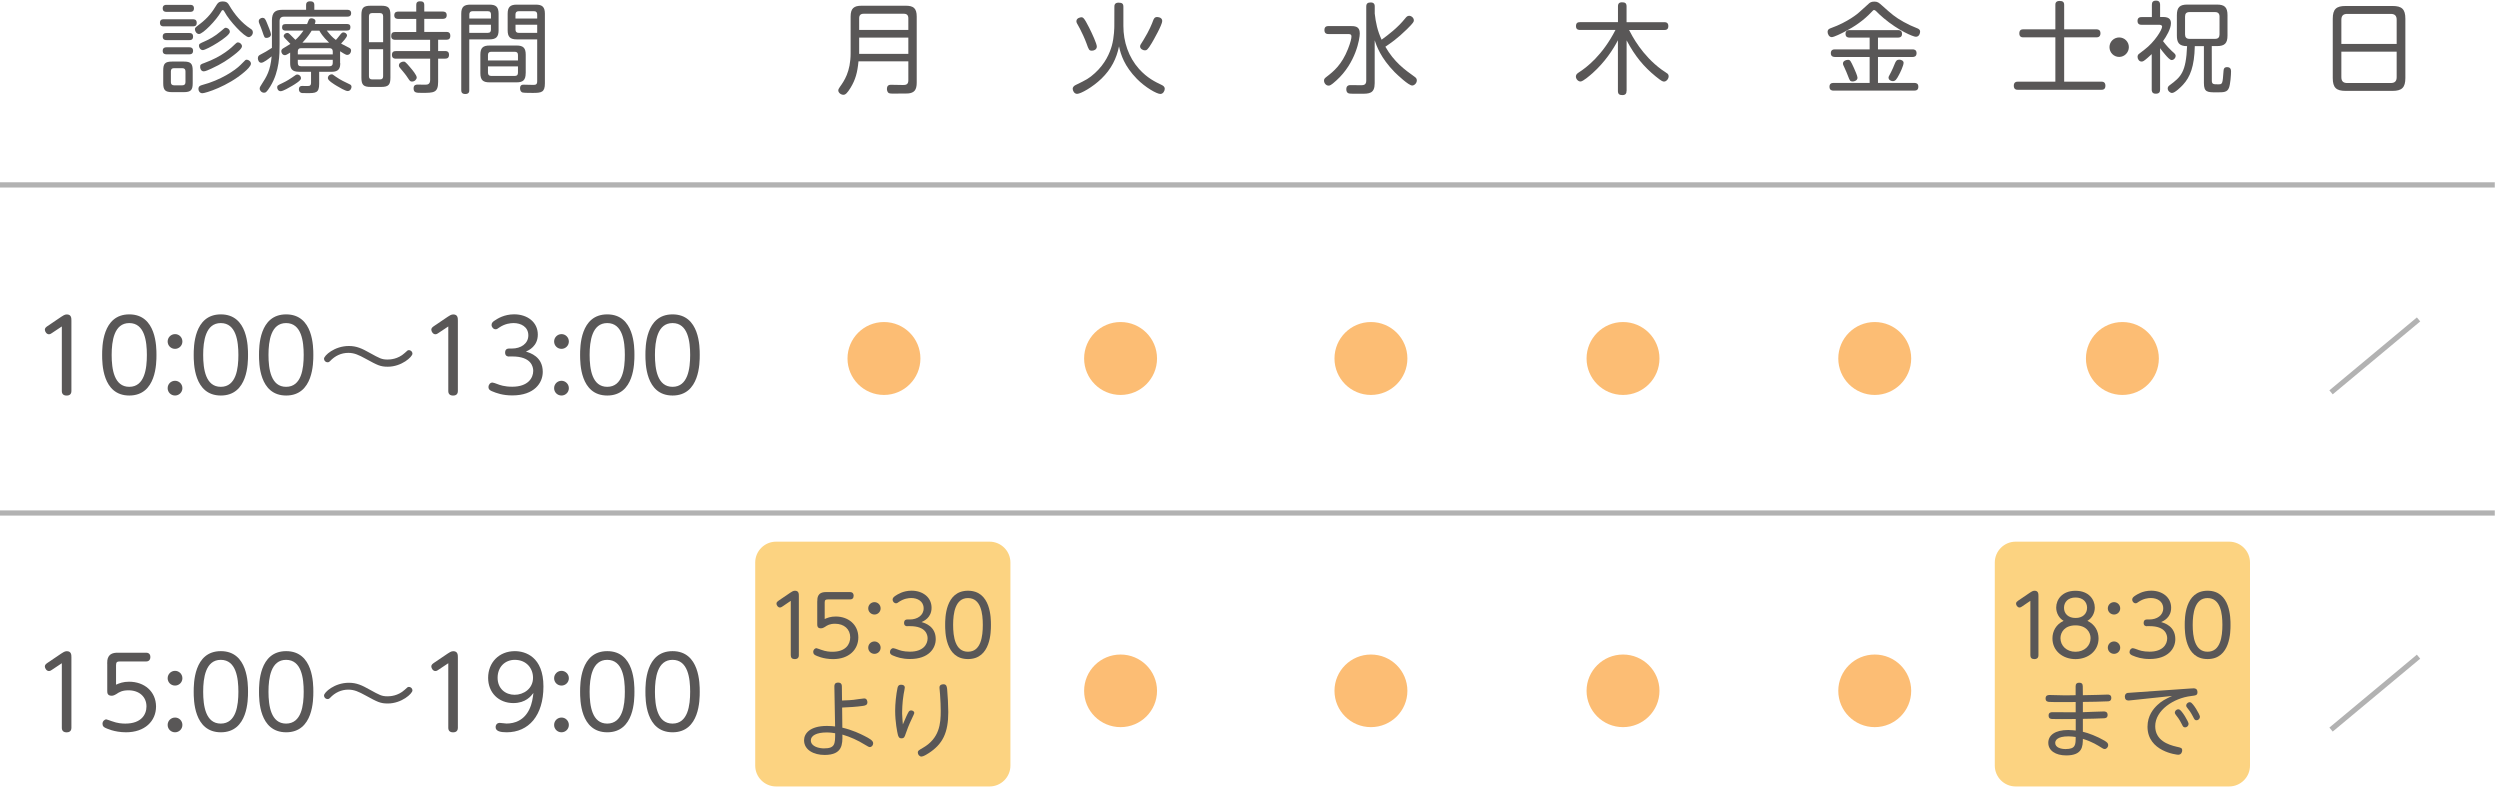 <?xml version="1.0" encoding="utf-8"?>
<!-- Generator: Adobe Illustrator 27.9.1, SVG Export Plug-In . SVG Version: 6.00 Build 0)  -->
<svg version="1.1" id="レイヤー_1" xmlns="http://www.w3.org/2000/svg" xmlns:xlink="http://www.w3.org/1999/xlink" x="0px"
	 y="0px" viewBox="0 0 480 152" style="enable-background:new 0 0 480 152;" xml:space="preserve">
<style type="text/css">
	.st0{fill:#FCD381;}
	.st1{fill:none;stroke:#B2B2B2;stroke-linejoin:round;stroke-miterlimit:10;}
	.st2{fill:#595757;}
	.st3{fill:#FCBD74;}
	.st4{fill:none;}
</style>
<g>
	<path class="st0" d="M432,147c0,2.2-1.8,4-4,4h-41c-2.2,0-4-1.8-4-4v-39c0-2.2,1.8-4,4-4h41c2.2,0,4,1.8,4,4V147z"/>
</g>
<line class="st1" x1="-1" y1="35.5" x2="479" y2="35.5"/>
<g>
	<path class="st2" d="M31.43,5.06c-0.21,0-0.72,0-0.72-0.68S31.2,3.7,31.43,3.7h5.6c0.23,0,0.74,0,0.74,0.68
		c0,0.63-0.4,0.68-0.74,0.68H31.43z M31.98,2.28c-0.19,0-0.74,0-0.74-0.67c0-0.68,0.53-0.68,0.74-0.68h4.54c0.19,0,0.72,0,0.72,0.67
		c0,0.66-0.49,0.68-0.72,0.68H31.98z M31.98,7.7c-0.21,0-0.74,0-0.74-0.68s0.53-0.68,0.74-0.68h4.37c0.21,0,0.72,0,0.72,0.68
		c0,0.67-0.47,0.68-0.72,0.68H31.98z M31.98,10.43c-0.19,0-0.74,0-0.74-0.67c0-0.68,0.55-0.68,0.74-0.68h4.37
		c0.17,0,0.72,0,0.72,0.67c0,0.68-0.53,0.68-0.74,0.68H31.98z M37,15.98c0,1.29-0.34,1.71-1.71,1.71h-2.24
		c-1.35,0-1.71-0.4-1.71-1.71v-2.43c0-1.31,0.32-1.73,1.71-1.73h2.24c1.33,0,1.71,0.38,1.71,1.73V15.98z M35.61,13.7
		c0-0.38-0.17-0.61-0.61-0.61h-1.58c-0.4,0-0.61,0.17-0.61,0.61v2.07c0,0.42,0.21,0.61,0.61,0.61H35c0.42,0,0.61-0.21,0.61-0.61
		V13.7z M42.43,2.28c-0.89,1.6-3.48,4.25-4.22,4.25c-0.44,0-0.78-0.49-0.78-0.89c0-0.3,0.02-0.32,0.82-0.93
		c1.86-1.41,2.58-2.56,3.27-3.67c0.25-0.42,0.48-0.76,1.24-0.76c0.82,0,1.03,0.36,1.23,0.7c1.04,1.79,2.39,3.4,4.12,4.54
		c0.21,0.13,0.44,0.29,0.44,0.7c0,0.49-0.44,0.91-0.8,0.91c-0.82,0-3.78-3.19-4.62-4.83c-0.13-0.23-0.2-0.36-0.36-0.36
		C42.6,1.94,42.51,2.13,42.43,2.28z M38.82,16.32c3.48-0.91,6.33-2.79,7.39-3.88c0.1-0.09,0.84-0.85,0.89-0.89
		c0.06-0.04,0.15-0.09,0.28-0.09c0.34,0,0.8,0.34,0.8,0.76c0,0.47-0.78,1.2-1.27,1.61c-3.19,2.75-7.47,4.07-8.05,4.07
		c-0.55,0-0.76-0.49-0.76-0.8C38.1,16.57,38.4,16.44,38.82,16.32z M38.94,9.62c-0.48,0-0.74-0.53-0.74-0.82
		c0-0.38,0.15-0.44,1.08-0.85c0.84-0.36,2.01-0.99,3.08-1.92c0.78-0.68,0.8-0.7,1.01-0.7c0.27,0,0.76,0.27,0.76,0.8
		C44.12,6.99,39.64,9.62,38.94,9.62z M39.24,12.09c3.46-1.25,5.26-2.98,5.93-3.65c0.21-0.21,0.34-0.3,0.53-0.3
		c0.34,0,0.76,0.34,0.76,0.74c0,0.46-0.97,1.24-1.48,1.63c-1.12,0.89-2.47,1.79-4.39,2.66c-0.42,0.19-1.14,0.53-1.46,0.53
		c-0.59,0-0.7-0.65-0.7-0.8C38.42,12.39,38.52,12.35,39.24,12.09z"/>
	<path class="st2" d="M54.25,1.88h4.52V0.95c0-0.3,0.11-0.7,0.76-0.7c0.46,0,0.82,0.13,0.82,0.7v0.93h6.31
		c0.21,0,0.76,0.02,0.76,0.65S66.94,3.2,66.66,3.2H54.54c-0.59,0-0.86,0.3-0.86,0.85v4.46c0,1.88,0,5.17-1.77,8.06
		c-0.72,1.18-0.93,1.23-1.23,1.23c-0.44,0-0.82-0.4-0.82-0.78c0-0.23,0.11-0.44,0.25-0.63c1.14-1.77,1.77-2.77,2.05-5.57
		c-0.59,0.47-1.54,1.23-2,1.23c-0.49,0-0.65-0.57-0.65-0.87c0-0.44,0.29-0.59,0.46-0.68c1.04-0.55,1.16-0.61,2.24-1.31V3.92
		C52.22,2.38,52.83,1.88,54.25,1.88z M51.21,4.3c0.19,0.46,0.82,1.96,0.82,2.28c0,0.55-0.59,0.7-0.86,0.7c-0.4,0-0.4-0.06-0.85-1.39
		c-0.13-0.42-0.23-0.59-0.51-1.31c-0.08-0.19-0.13-0.34-0.13-0.51c0-0.42,0.44-0.65,0.72-0.65C50.79,3.42,50.95,3.65,51.21,4.3z
		 M56.11,16.47c-0.55,0.32-1.75,1.04-2.22,1.04s-0.67-0.44-0.67-0.72c0-0.36,0.08-0.4,1.03-0.85c0.85-0.4,1.44-0.8,1.8-1.04
		c0.82-0.59,0.84-0.59,1.06-0.59c0.3,0,0.68,0.27,0.68,0.74C57.8,15.45,56.65,16.15,56.11,16.47z M65.33,12.12
		c0,0.95-0.25,1.67-1.67,1.67h-2.38v2.3c0,1.79-0.68,1.79-2.37,1.79c-0.97,0-0.99-0.02-1.14-0.08c-0.32-0.13-0.38-0.47-0.38-0.67
		c0-0.63,0.47-0.63,0.68-0.63s1.06,0.04,1.25,0c0.29-0.06,0.4-0.23,0.4-0.63v-2.09h-2.34c-1.35,0-1.67-0.63-1.67-1.67V10.1
		c-0.76,0.49-0.89,0.49-1.03,0.49c-0.42,0-0.67-0.42-0.67-0.76c0-0.3,0.19-0.44,0.36-0.55c0.23-0.13,1.2-0.74,1.39-0.85
		c-1.16-1.18-1.29-1.29-1.29-1.5c0-0.34,0.38-0.61,0.68-0.61c0.21,0,0.34,0.11,0.49,0.25c0.08,0.08,0.63,0.61,1.08,1.08
		c0.47-0.4,1.04-1.04,1.54-1.77h-3.42c-0.25,0-0.68-0.06-0.68-0.61c0-0.44,0.19-0.65,0.68-0.65h4.12c0.06-0.13,0.28-0.72,0.34-0.84
		c0.11-0.19,0.3-0.27,0.49-0.27c0.27,0,0.78,0.15,0.78,0.57c0,0.17-0.08,0.36-0.13,0.53h6.16c0.23,0,0.68,0,0.68,0.61
		c0,0.47-0.23,0.65-0.68,0.65h-3.86c0.65,0.8,0.99,1.23,1.75,1.8c0.23-0.25,0.27-0.29,0.97-1.18c0.13-0.15,0.27-0.27,0.49-0.27
		c0.34,0,0.68,0.28,0.68,0.59c0,0.34-0.8,1.2-1.14,1.56c0.25,0.13,1.31,0.68,1.54,0.8c0.25,0.13,0.38,0.27,0.38,0.55
		c0,0.36-0.27,0.82-0.74,0.82c-0.15,0-0.29,0-1.37-0.7v2.28H65.33z M57.18,10.45h6.71V9.88c0-0.4-0.19-0.63-0.63-0.63h-5.47
		c-0.44,0-0.61,0.23-0.61,0.63C57.18,9.88,57.18,10.45,57.18,10.45z M57.18,11.48v0.61c0,0.4,0.17,0.63,0.61,0.63h5.47
		c0.44,0,0.63-0.21,0.63-0.63v-0.61H57.18z M63.18,8.19c-1.25-1.2-1.65-1.92-1.86-2.3h-1.48c-0.23,0.38-0.74,1.2-1.77,2.3H63.18z
		 M63.67,14.27c0.19,0,0.19,0,0.78,0.44c0.97,0.68,1.79,1.04,2.66,1.46c0.21,0.09,0.38,0.21,0.38,0.51c0,0.27-0.21,0.8-0.74,0.8
		c-0.42,0-1.65-0.72-2.09-0.99c-0.57-0.34-1.71-1.04-1.71-1.48C62.95,14.5,63.39,14.27,63.67,14.27z"/>
	<path class="st2" d="M74.96,14.9c0,1.37-0.36,1.79-1.77,1.79h-2.01c-1.39,0-1.79-0.38-1.79-1.79V2.89c0-1.39,0.38-1.79,1.79-1.79
		h2.01c1.37,0,1.77,0.38,1.77,1.79V14.9z M73.56,8.1V3.14c0-0.42-0.19-0.63-0.61-0.63h-1.5c-0.4,0-0.61,0.19-0.61,0.63V8.1H73.56z
		 M73.56,9.45h-2.72v5.19c0,0.38,0.17,0.61,0.61,0.61h1.5c0.44,0,0.61-0.21,0.61-0.61V9.45z M76.01,11.27
		c-0.23,0-0.76-0.02-0.76-0.72c0-0.65,0.4-0.74,0.76-0.74h6.57V7.64h-6.71c-0.21,0-0.76,0-0.76-0.72c0-0.57,0.25-0.78,0.76-0.78
		h4.05V3.63h-3.46c-0.19,0-0.76,0-0.76-0.68c0-0.7,0.53-0.72,0.76-0.72h3.46V0.97c0-0.38,0.11-0.72,0.72-0.72
		c0.51,0,0.82,0.13,0.82,0.72v1.25h3.55c0.19,0,0.76,0,0.76,0.7s-0.57,0.7-0.76,0.7h-3.55v2.51h4.22c0.29,0,0.78,0.02,0.78,0.74
		c0,0.57-0.29,0.76-0.74,0.76h-1.6V9.8h1.37c0.25,0,0.72,0.04,0.72,0.72c0,0.55-0.29,0.74-0.72,0.74h-1.37v4.46
		c0,2.11-0.84,2.11-3.1,2.11c-1.08,0-1.61,0-1.61-0.87c0-0.72,0.53-0.72,0.8-0.72c0.17,0,1.37,0.02,1.39,0.02
		c0.49,0,0.99-0.06,0.99-0.93v-4.07h-6.58V11.27z M78.74,12.92c0.42,0.49,1.27,1.5,1.27,1.96c0,0.34-0.38,0.78-0.89,0.78
		c-0.34,0-0.42-0.09-0.82-0.7c-0.42-0.65-0.78-1.06-1.39-1.79c-0.19-0.23-0.32-0.36-0.32-0.61c0-0.49,0.51-0.68,0.76-0.72
		C77.72,11.78,77.83,11.84,78.74,12.92z"/>
	<path class="st2" d="M90.1,17.31c0,0.23,0,0.74-0.76,0.74c-0.68,0-0.78-0.4-0.78-0.74V2.64c0-1.33,0.53-1.75,1.77-1.75h3.65
		c1.22,0,1.75,0.42,1.75,1.75v3.17c0,1.27-0.48,1.75-1.75,1.75H90.1V17.31z M94.27,3.56V2.78c0-0.38-0.15-0.63-0.61-0.63h-2.92
		c-0.44,0-0.63,0.23-0.63,0.63v0.78C90.11,3.56,94.27,3.56,94.27,3.56z M90.1,4.75v1.56h3.55c0.48,0,0.61-0.27,0.61-0.61V4.75H90.1z
		 M100.93,14.06c0,1.37-0.57,1.75-1.75,1.75H94c-1.18,0-1.77-0.36-1.77-1.75v-3.57c0-1.31,0.51-1.75,1.77-1.75h5.19
		c1.22,0,1.75,0.42,1.75,1.75v3.57H100.93z M93.69,11.61h5.76v-1.06c0-0.4-0.19-0.61-0.61-0.61h-4.52c-0.4,0-0.63,0.19-0.63,0.61
		C93.69,10.55,93.69,11.61,93.69,11.61z M93.69,12.75v1.2c0,0.4,0.19,0.63,0.63,0.63h4.52c0.42,0,0.61-0.19,0.61-0.63v-1.2H93.69z
		 M99.22,7.56c-1.29,0-1.75-0.49-1.75-1.75V2.64c0-1.29,0.49-1.75,1.75-1.75h3.65c1.22,0,1.75,0.42,1.75,1.75V16
		c0,1.73-0.67,1.84-2.3,1.84c-0.36,0-1.79,0-2-0.08c-0.21-0.06-0.47-0.3-0.47-0.78c0-0.72,0.44-0.72,0.74-0.72
		c0.29,0,1.52,0.04,1.79,0.04c0.46,0,0.76-0.06,0.76-0.68V7.56H99.22z M98.98,3.56h4.16V2.78c0-0.4-0.17-0.63-0.61-0.63H99.6
		c-0.42,0-0.63,0.21-0.63,0.63v0.78H98.98z M103.14,4.75h-4.16V5.7c0,0.38,0.17,0.61,0.63,0.61h3.53
		C103.14,6.31,103.14,4.75,103.14,4.75z"/>
</g>
<g>
	<path class="st2" d="M9.96,63.95c-0.13,0.1-0.34,0.23-0.57,0.23c-0.44,0-0.78-0.51-0.78-0.89c0-0.32,0.27-0.51,0.51-0.68l2.66-1.8
		c0.29-0.19,0.65-0.44,1.04-0.44c0.89,0,0.89,0.72,0.89,1.2v13.51c0,0.76-0.57,0.87-0.91,0.87c-0.63,0-0.93-0.32-0.93-0.87v-12.4
		L9.96,63.95z"/>
	<path class="st2" d="M19.61,68.15c0-1.5,0-7.79,5.21-7.79c5.22,0,5.22,6.29,5.22,7.79s0,7.79-5.22,7.79
		C19.61,75.94,19.61,69.65,19.61,68.15z M28.2,68.15c0-2.6-0.42-6.12-3.38-6.12c-2.91,0-3.38,3.44-3.38,6.12
		c0,2.72,0.47,6.12,3.38,6.12C27.78,74.27,28.2,70.75,28.2,68.15z"/>
	<path class="st2" d="M35.02,65.57c0,0.8-0.65,1.41-1.41,1.41c-0.8,0-1.42-0.63-1.42-1.41c0-0.8,0.65-1.42,1.42-1.42
		C34.36,64.14,35.02,64.75,35.02,65.57z M35.02,74.53c0,0.8-0.65,1.41-1.41,1.41c-0.8,0-1.42-0.63-1.42-1.41
		c0-0.82,0.65-1.42,1.42-1.42C34.36,73.11,35.02,73.72,35.02,74.53z"/>
	<path class="st2" d="M37.19,68.15c0-1.5,0-7.79,5.21-7.79c5.22,0,5.22,6.29,5.22,7.79s0,7.79-5.22,7.79
		C37.19,75.94,37.19,69.65,37.19,68.15z M45.77,68.15c0-2.6-0.42-6.12-3.38-6.12c-2.91,0-3.38,3.44-3.38,6.12
		c0,2.72,0.47,6.12,3.38,6.12C45.36,74.27,45.77,70.75,45.77,68.15z"/>
	<path class="st2" d="M49.73,68.15c0-1.5,0-7.79,5.21-7.79c5.22,0,5.22,6.29,5.22,7.79s0,7.79-5.22,7.79
		C49.73,75.94,49.73,69.65,49.73,68.15z M58.31,68.15c0-2.6-0.42-6.12-3.38-6.12c-2.91,0-3.38,3.44-3.38,6.12
		c0,2.72,0.47,6.12,3.38,6.12C57.9,74.27,58.31,70.75,58.31,68.15z"/>
	<path class="st2" d="M79.19,67.9c0,0.61-2.09,2.51-4.73,2.51c-1.44,0-1.96-0.28-4.27-1.54c-1.31-0.72-2.17-1.12-3.31-1.12
		c-1.37,0-2.56,0.57-3.51,1.58c-0.11,0.13-0.25,0.23-0.48,0.23c-0.36,0-0.68-0.3-0.68-0.68c0-0.61,2.01-2.45,4.77-2.45
		c1.5,0,2.53,0.49,3.99,1.31c1.92,1.06,2.32,1.29,3.44,1.29c0.44,0,1.98-0.04,3.29-1.25c0.59-0.55,0.59-0.55,0.8-0.55
		C78.89,67.22,79.19,67.54,79.19,67.9z"/>
	<path class="st2" d="M84.16,63.95c-0.13,0.1-0.34,0.23-0.57,0.23c-0.44,0-0.78-0.51-0.78-0.89c0-0.32,0.27-0.51,0.51-0.68l2.66-1.8
		c0.29-0.19,0.65-0.44,1.04-0.44c0.89,0,0.89,0.72,0.89,1.2v13.51c0,0.76-0.57,0.87-0.91,0.87c-0.63,0-0.93-0.32-0.93-0.87v-12.4
		L84.16,63.95z"/>
	<path class="st2" d="M97.74,68.46c-0.29,0-0.76-0.1-0.76-0.76c0-0.3,0.09-0.78,0.76-0.78h0.55c1.71,0,3.15-0.93,3.15-2.53
		c0-1.67-1.46-2.36-2.81-2.36c-0.63,0-1.67,0.11-2.77,0.85c-0.34,0.25-0.47,0.34-0.7,0.34c-0.44,0-0.78-0.42-0.78-0.84
		s0.3-0.65,0.65-0.87c0.49-0.32,1.75-1.16,3.69-1.16c2.51,0,4.54,1.48,4.54,3.89c0,2.24-1.75,3.02-2.28,3.27
		c0.78,0.23,3.23,0.95,3.23,3.89c0,2.13-1.63,4.52-5.85,4.52c-1.8,0-3-0.42-3.89-0.8c-0.3-0.13-0.68-0.3-0.68-0.8
		c0-0.46,0.32-0.87,0.76-0.87c0.15,0,0.63,0.17,0.89,0.27c0.53,0.21,1.41,0.53,2.91,0.53c3.06,0,4.03-1.71,4.03-3.04
		c0-0.8-0.38-2.77-4.01-2.77h-0.63V68.46z"/>
	<path class="st2" d="M109.22,65.57c0,0.8-0.65,1.41-1.41,1.41c-0.8,0-1.42-0.63-1.42-1.41c0-0.8,0.65-1.42,1.42-1.42
		C108.55,64.14,109.22,64.75,109.22,65.57z M109.22,74.53c0,0.8-0.65,1.41-1.41,1.41c-0.8,0-1.42-0.63-1.42-1.41
		c0-0.82,0.65-1.42,1.42-1.42C108.55,73.11,109.22,73.72,109.22,74.53z"/>
	<path class="st2" d="M111.38,68.15c0-1.5,0-7.79,5.21-7.79c5.22,0,5.22,6.29,5.22,7.79s0,7.79-5.22,7.79
		C111.38,75.94,111.38,69.65,111.38,68.15z M119.97,68.15c0-2.6-0.42-6.12-3.38-6.12c-2.91,0-3.38,3.44-3.38,6.12
		c0,2.72,0.47,6.12,3.38,6.12C119.55,74.27,119.97,70.75,119.97,68.15z"/>
	<path class="st2" d="M123.92,68.15c0-1.5,0-7.79,5.21-7.79c5.22,0,5.22,6.29,5.22,7.79s0,7.79-5.22,7.79
		C123.92,75.94,123.92,69.65,123.92,68.15z M132.51,68.15c0-2.6-0.42-6.12-3.38-6.12c-2.91,0-3.38,3.44-3.38,6.12
		c0,2.72,0.47,6.12,3.38,6.12C132.09,74.27,132.51,70.75,132.51,68.15z"/>
</g>
<g>
	<path class="st2" d="M9.96,128.61c-0.13,0.1-0.34,0.23-0.57,0.23c-0.44,0-0.78-0.51-0.78-0.89c0-0.32,0.27-0.51,0.51-0.68l2.66-1.8
		c0.29-0.19,0.65-0.44,1.04-0.44c0.89,0,0.89,0.72,0.89,1.2v13.51c0,0.76-0.57,0.87-0.91,0.87c-0.63,0-0.93-0.32-0.93-0.87v-12.4
		L9.96,128.61z"/>
	<path class="st2" d="M20.58,127.41c0-0.7,0-2.09,1.96-2.09h5.51c0.74,0,0.82,0.57,0.82,0.82c0,0.55-0.29,0.86-0.82,0.86H23
		c-0.49,0-0.72,0.11-0.72,0.7v3.76c0.65-0.29,1.37-0.57,2.51-0.57c2.91,0,5.15,1.86,5.17,4.75c0,2.83-2.17,4.96-5.76,4.96
		c-2.28,0-3.82-0.78-3.97-0.85c-0.27-0.13-0.55-0.3-0.55-0.78c0-0.49,0.38-0.85,0.74-0.85c0.08,0,0.95,0.32,1.01,0.34
		c1.18,0.44,2.09,0.47,2.64,0.47c3.06,0,4.05-1.75,4.05-3.29c0-1.86-1.39-3.1-3.46-3.1c-1.22,0-1.79,0.36-2.32,0.72
		c-0.51,0.32-0.8,0.32-0.91,0.32c-0.84,0-0.84-0.59-0.84-0.95v-5.22H20.58z"/>
	<path class="st2" d="M35.02,130.22c0,0.8-0.65,1.41-1.41,1.41c-0.8,0-1.42-0.63-1.42-1.41c0-0.8,0.65-1.42,1.42-1.42
		C34.36,128.8,35.02,129.41,35.02,130.22z M35.02,139.19c0,0.8-0.65,1.41-1.41,1.41c-0.8,0-1.42-0.63-1.42-1.41
		c0-0.82,0.65-1.42,1.42-1.42C34.36,137.76,35.02,138.37,35.02,139.19z"/>
	<path class="st2" d="M37.19,132.81c0-1.5,0-7.79,5.21-7.79c5.22,0,5.22,6.29,5.22,7.79s0,7.79-5.22,7.79
		C37.19,140.59,37.19,134.31,37.19,132.81z M45.77,132.81c0-2.6-0.42-6.12-3.38-6.12c-2.91,0-3.38,3.44-3.38,6.12
		c0,2.72,0.47,6.12,3.38,6.12C45.36,138.92,45.77,135.41,45.77,132.81z"/>
	<path class="st2" d="M49.73,132.81c0-1.5,0-7.79,5.21-7.79c5.22,0,5.22,6.29,5.22,7.79s0,7.79-5.22,7.79
		C49.73,140.59,49.73,134.31,49.73,132.81z M58.31,132.81c0-2.6-0.42-6.12-3.38-6.12c-2.91,0-3.38,3.44-3.38,6.12
		c0,2.72,0.47,6.12,3.38,6.12C57.9,138.92,58.31,135.41,58.31,132.81z"/>
	<path class="st2" d="M79.19,132.56c0,0.61-2.09,2.51-4.73,2.51c-1.44,0-1.96-0.28-4.27-1.54c-1.31-0.72-2.17-1.12-3.31-1.12
		c-1.37,0-2.56,0.57-3.51,1.58c-0.11,0.13-0.25,0.23-0.48,0.23c-0.36,0-0.68-0.3-0.68-0.68c0-0.61,2.01-2.45,4.77-2.45
		c1.5,0,2.53,0.49,3.99,1.31c1.92,1.06,2.32,1.29,3.44,1.29c0.44,0,1.98-0.04,3.29-1.25c0.59-0.55,0.59-0.55,0.8-0.55
		C78.89,131.88,79.19,132.2,79.19,132.56z"/>
	<path class="st2" d="M84.16,128.61c-0.13,0.1-0.34,0.23-0.57,0.23c-0.44,0-0.78-0.51-0.78-0.89c0-0.32,0.27-0.51,0.51-0.68
		l2.66-1.8c0.29-0.19,0.65-0.44,1.04-0.44c0.89,0,0.89,0.72,0.89,1.2v13.51c0,0.76-0.57,0.87-0.91,0.87c-0.63,0-0.93-0.32-0.93-0.87
		v-12.4L84.16,128.61z"/>
	<path class="st2" d="M98.56,134.99c-2.85,0-4.84-2.03-4.84-4.84c0-2.94,2.09-5.13,5.13-5.13c2,0,5.49,1.06,5.49,6.78
		c0,5.59-2.83,8.8-7.07,8.8c-1.25,0-2.11-0.23-2.11-0.99c0-0.51,0.36-0.82,0.76-0.82c0.21,0,1.14,0.13,1.33,0.13
		c1.56,0,3.36-0.59,4.39-2.74c0.53-1.12,0.65-2.15,0.78-3.13C101.96,133.64,100.95,134.99,98.56,134.99z M95.54,130.13
		c0,2.09,1.5,3.27,3.27,3.27c1.71,0,3.53-1.16,3.53-3.27c0-1.79-1.25-3.44-3.5-3.44C96.96,126.69,95.54,128.06,95.54,130.13z"/>
	<path class="st2" d="M109.22,130.22c0,0.8-0.65,1.41-1.41,1.41c-0.8,0-1.42-0.63-1.42-1.41c0-0.8,0.65-1.42,1.42-1.42
		C108.55,128.8,109.22,129.41,109.22,130.22z M109.22,139.19c0,0.8-0.65,1.41-1.41,1.41c-0.8,0-1.42-0.63-1.42-1.41
		c0-0.82,0.65-1.42,1.42-1.42C108.55,137.76,109.22,138.37,109.22,139.19z"/>
	<path class="st2" d="M111.38,132.81c0-1.5,0-7.79,5.21-7.79c5.22,0,5.22,6.29,5.22,7.79s0,7.79-5.22,7.79
		C111.38,140.59,111.38,134.31,111.38,132.81z M119.97,132.81c0-2.6-0.42-6.12-3.38-6.12c-2.91,0-3.38,3.44-3.38,6.12
		c0,2.72,0.47,6.12,3.38,6.12C119.55,138.92,119.97,135.41,119.97,132.81z"/>
	<path class="st2" d="M123.92,132.81c0-1.5,0-7.79,5.21-7.79c5.22,0,5.22,6.29,5.22,7.79s0,7.79-5.22,7.79
		C123.92,140.59,123.92,134.31,123.92,132.81z M132.51,132.81c0-2.6-0.42-6.12-3.38-6.12c-2.91,0-3.38,3.44-3.38,6.12
		c0,2.72,0.47,6.12,3.38,6.12C132.09,138.92,132.51,135.41,132.51,132.81z"/>
</g>
<g>
	<g>
		<path class="st2" d="M388.22,116.45c-0.11,0.08-0.29,0.19-0.48,0.19c-0.37,0-0.66-0.43-0.66-0.75c0-0.27,0.22-0.43,0.43-0.58
			l2.24-1.52c0.24-0.16,0.54-0.37,0.88-0.37c0.75,0,0.75,0.61,0.75,1.01v11.38c0,0.64-0.48,0.74-0.77,0.74
			c-0.53,0-0.78-0.27-0.78-0.74v-10.45L388.22,116.45z"/>
		<path class="st2" d="M394.79,116.66c0-1.54,1.14-3.23,3.7-3.23c2.58,0,3.71,1.7,3.71,3.23c0,1.04-0.54,2.05-1.42,2.54
			c1.46,0.7,2.14,1.98,2.14,3.38c0,2.43-2.03,3.97-4.43,3.97c-2.38,0-4.42-1.54-4.42-3.97c0-1.39,0.67-2.67,2.14-3.38
			C395.34,118.7,394.79,117.7,394.79,116.66z M401.39,122.53c0-1.14-0.82-2.46-2.9-2.46c-2.05,0-2.88,1.3-2.88,2.46
			c0,1.46,1.18,2.61,2.88,2.61C400.2,125.14,401.39,123.99,401.39,122.53z M400.72,116.7c0-1.15-0.83-1.98-2.22-1.98
			c-1.41,0-2.21,0.86-2.21,1.98c0,1.14,0.83,1.95,2.21,1.95C399.9,118.66,400.72,117.82,400.72,116.7z"/>
		<path class="st2" d="M407.08,116.81c0,0.67-0.54,1.18-1.18,1.18c-0.67,0-1.2-0.53-1.2-1.18c0-0.67,0.54-1.2,1.2-1.2
			C406.52,115.61,407.08,116.12,407.08,116.81z M407.08,124.36c0,0.67-0.54,1.18-1.18,1.18c-0.67,0-1.2-0.53-1.2-1.18
			c0-0.69,0.54-1.2,1.2-1.2C406.52,123.16,407.08,123.67,407.08,124.36z"/>
		<path class="st2" d="M412.22,120.24c-0.24,0-0.64-0.08-0.64-0.64c0-0.26,0.08-0.66,0.64-0.66h0.46c1.44,0,2.66-0.78,2.66-2.13
			c0-1.41-1.23-1.99-2.37-1.99c-0.53,0-1.41,0.1-2.34,0.72c-0.29,0.21-0.4,0.29-0.59,0.29c-0.37,0-0.66-0.35-0.66-0.7
			s0.26-0.54,0.54-0.74c0.42-0.27,1.47-0.98,3.11-0.98c2.11,0,3.83,1.25,3.83,3.28c0,1.89-1.47,2.54-1.92,2.75
			c0.66,0.19,2.72,0.8,2.72,3.28c0,1.79-1.38,3.81-4.93,3.81c-1.52,0-2.53-0.35-3.28-0.67c-0.26-0.11-0.58-0.26-0.58-0.67
			c0-0.38,0.27-0.74,0.64-0.74c0.13,0,0.53,0.14,0.75,0.22c0.45,0.18,1.18,0.45,2.45,0.45c2.58,0,3.39-1.44,3.39-2.56
			c0-0.67-0.32-2.34-3.38-2.34h-0.5V120.24z"/>
		<path class="st2" d="M419.47,119.98c0-1.26,0-6.56,4.39-6.56c4.4,0,4.4,5.3,4.4,6.56s0,6.56-4.4,6.56
			C419.47,126.55,419.47,121.25,419.47,119.98z M426.7,119.98c0-2.19-0.35-5.15-2.85-5.15c-2.45,0-2.85,2.9-2.85,5.15
			c0,2.29,0.4,5.15,2.85,5.15C426.35,125.14,426.7,122.18,426.7,119.98z"/>
		<path class="st2" d="M399.89,136.74c0.62-0.02,3.41-0.14,4.03-0.14c0.18,0,0.74,0,0.74,0.67c0,0.61-0.5,0.62-0.67,0.64
			c-1.26,0.06-2.9,0.1-4.08,0.11v2.48c0.99,0.21,2.79,0.9,4.16,1.71c0.53,0.32,0.7,0.54,0.7,0.83c0,0.42-0.32,0.77-0.67,0.77
			c-0.21,0-0.37-0.1-0.67-0.29c-0.61-0.38-1.74-1.12-3.52-1.66c-0.02,1.39-0.03,3.18-3.2,3.18c-2.05,0-3.44-0.93-3.44-2.42
			c0-1.46,1.3-2.46,3.83-2.46c0.48,0,1.25,0.08,1.44,0.1v-2.21c-1.78,0.02-3.76,0.03-4.51,0c-0.29-0.02-0.7-0.05-0.7-0.69
			c0-0.62,0.54-0.62,0.77-0.62c0.7,0,3.81,0.03,4.43,0.02v-1.97c-3.94,0.03-4.98,0-5.06-0.02c-0.26-0.02-0.72-0.05-0.72-0.66
			c0-0.67,0.54-0.67,0.82-0.67c0.4,0,2.16,0.06,2.53,0.06c0.53,0.02,1.14,0,2.42-0.02v-1.74c0-0.46,0.26-0.66,0.67-0.66
			c0.45,0,0.7,0.19,0.7,0.67l0.02,1.73c1.36-0.03,2.22-0.05,2.79-0.06c0.3-0.02,1.82-0.06,1.97-0.06c0.16,0,0.7,0,0.7,0.64
			s-0.5,0.66-0.69,0.66c-1.41,0.06-3.19,0.1-4.77,0.11v1.97H399.89z M397.14,141.38c-2.19,0-2.54,0.8-2.54,1.26
			c0,0.91,1.15,1.18,1.98,1.18c1.95,0,1.95-0.83,1.95-2.32C398.04,141.44,397.7,141.38,397.14,141.38z"/>
		<path class="st2" d="M409.19,134.45c-0.08,0.02-0.42,0.05-0.5,0.05c-0.48,0-0.72-0.26-0.72-0.77c0-0.11,0.03-0.58,0.53-0.69
			c0.06-0.02,1.73-0.13,1.79-0.13l10.29-0.72c0.32-0.02,0.5-0.03,0.59-0.03c0.18,0,0.74,0,0.74,0.74c0,0.59-0.29,0.62-1.23,0.74
			c-3.31,0.38-6.88,2.72-6.88,5.79c0,2.71,2.48,3.57,4.11,3.94c0.82,0.18,1.07,0.22,1.07,0.72c0,0.19-0.11,0.82-0.77,0.82
			c-0.3,0-5.89-0.64-5.89-5.38c0-2.16,1.17-3.47,1.89-4.16c0.88-0.82,1.47-1.1,2.83-1.75L409.19,134.45z M420.21,138.98
			c0,0.35-0.3,0.67-0.66,0.67c-0.34,0-0.4-0.11-0.69-0.69c-0.43-0.88-0.82-1.34-1.1-1.71c-0.16-0.19-0.19-0.32-0.19-0.42
			c0-0.4,0.45-0.74,0.83-0.62C418.9,136.35,420.21,138.58,420.21,138.98z M422.39,137.62c0,0.35-0.3,0.67-0.66,0.67
			c-0.32,0-0.4-0.14-0.67-0.69c-0.45-0.86-0.78-1.3-1.12-1.71c-0.19-0.24-0.19-0.35-0.19-0.42c0-0.4,0.46-0.74,0.83-0.62
			C421.08,134.99,422.39,137.22,422.39,137.62z"/>
	</g>
</g>
<g>
	<path class="st0" d="M194,147c0,2.2-1.8,4-4,4h-41c-2.2,0-4-1.8-4-4v-39c0-2.2,1.8-4,4-4h41c2.2,0,4,1.8,4,4V147z"/>
</g>
<g>
	<g>
		<path class="st2" d="M150.22,116.45c-0.11,0.08-0.29,0.19-0.48,0.19c-0.37,0-0.66-0.43-0.66-0.75c0-0.27,0.22-0.43,0.43-0.58
			l2.24-1.52c0.24-0.16,0.54-0.37,0.88-0.37c0.75,0,0.75,0.61,0.75,1.01v11.38c0,0.64-0.48,0.74-0.77,0.74
			c-0.53,0-0.78-0.27-0.78-0.74v-10.45L150.22,116.45z"/>
		<path class="st2" d="M156.92,115.44c0-0.59,0-1.76,1.65-1.76h4.64c0.62,0,0.69,0.48,0.69,0.69c0,0.46-0.24,0.72-0.69,0.72h-4.26
			c-0.42,0-0.61,0.1-0.61,0.59v3.17c0.54-0.24,1.15-0.48,2.11-0.48c2.45,0,4.34,1.57,4.35,4c0,2.38-1.82,4.18-4.85,4.18
			c-1.92,0-3.22-0.66-3.35-0.72c-0.22-0.11-0.46-0.26-0.46-0.66c0-0.42,0.32-0.72,0.62-0.72c0.06,0,0.8,0.27,0.85,0.29
			c0.99,0.37,1.76,0.4,2.22,0.4c2.58,0,3.41-1.47,3.41-2.77c0-1.57-1.17-2.61-2.91-2.61c-1.02,0-1.5,0.3-1.95,0.61
			c-0.43,0.27-0.67,0.27-0.77,0.27c-0.7,0-0.7-0.5-0.7-0.8v-4.4H156.92z"/>
		<path class="st2" d="M169.08,116.81c0,0.67-0.54,1.18-1.18,1.18c-0.67,0-1.2-0.53-1.2-1.18c0-0.67,0.54-1.2,1.2-1.2
			C168.52,115.61,169.08,116.12,169.08,116.81z M169.08,124.36c0,0.67-0.54,1.18-1.18,1.18c-0.67,0-1.2-0.53-1.2-1.18
			c0-0.69,0.54-1.2,1.2-1.2C168.52,123.16,169.08,123.67,169.08,124.36z"/>
		<path class="st2" d="M174.22,120.24c-0.24,0-0.64-0.08-0.64-0.64c0-0.26,0.08-0.66,0.64-0.66h0.46c1.44,0,2.66-0.78,2.66-2.13
			c0-1.41-1.23-1.99-2.37-1.99c-0.53,0-1.41,0.1-2.34,0.72c-0.29,0.21-0.4,0.29-0.59,0.29c-0.37,0-0.66-0.35-0.66-0.7
			s0.26-0.54,0.54-0.74c0.42-0.27,1.47-0.98,3.11-0.98c2.11,0,3.83,1.25,3.83,3.28c0,1.89-1.47,2.54-1.92,2.75
			c0.66,0.19,2.72,0.8,2.72,3.28c0,1.79-1.38,3.81-4.93,3.81c-1.52,0-2.53-0.35-3.28-0.67c-0.26-0.11-0.58-0.26-0.58-0.67
			c0-0.38,0.27-0.74,0.64-0.74c0.13,0,0.53,0.14,0.75,0.22c0.45,0.18,1.18,0.45,2.45,0.45c2.58,0,3.39-1.44,3.39-2.56
			c0-0.67-0.32-2.34-3.38-2.34h-0.5V120.24z"/>
		<path class="st2" d="M181.47,119.98c0-1.26,0-6.56,4.39-6.56c4.4,0,4.4,5.3,4.4,6.56s0,6.56-4.4,6.56
			C181.47,126.55,181.47,121.25,181.47,119.98z M188.7,119.98c0-2.19-0.35-5.15-2.85-5.15c-2.45,0-2.85,2.9-2.85,5.15
			c0,2.29,0.4,5.15,2.85,5.15C188.35,125.14,188.7,122.18,188.7,119.98z"/>
		<path class="st2" d="M161.73,139.71c1.94,0.45,3.49,1.2,4.26,1.6c0.88,0.45,1.66,0.86,1.66,1.39c0,0.37-0.26,0.74-0.66,0.74
			c-0.16,0-0.38-0.13-0.93-0.46c-1.34-0.83-2.79-1.5-4.32-1.94c0.03,1.82,0.06,3.91-3.42,3.91c-2.05,0-3.94-0.94-3.94-2.82
			c0-1.25,1.07-2.75,4.39-2.75c0.72,0,1.26,0.06,1.57,0.1l-0.14-7.62c0-0.26-0.02-0.8,0.72-0.8c0.7,0,0.72,0.51,0.72,0.8l0.03,2.64
			c1.14-0.03,1.91-0.1,2.18-0.13c0.32-0.03,1.78-0.27,2.08-0.27c0.53,0,0.61,0.53,0.61,0.74c0,0.53-0.4,0.62-0.83,0.69
			c-1.23,0.18-2.77,0.27-4.02,0.32L161.73,139.71z M158.71,140.63c-1.9,0-3.03,0.59-3.03,1.52c0,1.25,1.71,1.54,2.51,1.54
			c2.14,0,2.16-0.83,2.16-2.91C160,140.72,159.41,140.63,158.71,140.63z"/>
		<path class="st2" d="M174.45,136.69c0.06-0.1,0.19-0.29,0.48-0.29c0.26,0,0.61,0.16,0.61,0.48c0,0.13-0.14,0.42-0.5,1.18
			c-0.5,1.04-0.96,2.22-1.17,2.88c-0.18,0.53-0.26,0.82-0.8,0.82c-0.45,0-0.59-0.32-0.69-0.74c-0.1-0.38-0.51-2.42-0.51-4.53
			c0-1.36,0.18-3.11,0.45-4.4c0.06-0.29,0.19-0.62,0.7-0.62c0.37,0,0.7,0.14,0.7,0.56c0,0.19-0.19,1.07-0.22,1.25
			c-0.27,1.58-0.29,3.22-0.29,3.75c0,0.34,0.11,1.78,0.14,2.06C173.86,137.89,174.2,137.1,174.45,136.69z M181.85,132.3
			c0.11,1.18,0.22,3.19,0.22,4.43c0,3.99-1.09,6.13-3.73,7.86c-0.4,0.26-1.07,0.67-1.42,0.67c-0.38,0-0.7-0.38-0.7-0.77
			c0-0.34,0.11-0.4,1.02-0.93c3.15-1.84,3.38-4.61,3.38-7.07c0-0.75-0.05-2.13-0.13-3.14c-0.02-0.13-0.11-1.28-0.11-1.3
			c0-0.18,0-0.67,0.8-0.67C181.75,131.39,181.8,131.89,181.85,132.3z"/>
	</g>
</g>
<g>
	<path class="st2" d="M461.83,14.98c0,1.82-0.67,2.47-2.45,2.47h-9.04c-1.77,0-2.45-0.61-2.45-2.47V3.6c0-1.84,0.67-2.45,2.45-2.45
		h9.04c1.75,0,2.45,0.59,2.45,2.45V14.98z M460.16,8.42V3.79c0-0.7-0.3-1.12-1.12-1.12h-8.38c-0.65,0-1.12,0.25-1.12,1.12v4.64
		h10.62V8.42z M449.54,9.92v4.9c0,0.87,0.47,1.12,1.12,1.12h8.38c0.74,0,1.12-0.34,1.12-1.12v-4.9H449.54z"/>
</g>
<g>
	<path class="st2" d="M402.49,5.63c0.19,0,0.8,0,0.8,0.76c0,0.78-0.59,0.78-0.8,0.78h-6.17v8.51h7.14c0.21,0,0.78,0,0.78,0.78
		c0,0.76-0.53,0.78-0.78,0.78h-16.01c-0.23,0-0.8,0-0.8-0.78c0-0.76,0.55-0.78,0.8-0.78h7.18V7.17h-6.12c-0.25,0-0.8,0-0.8-0.76
		c0-0.74,0.49-0.78,0.8-0.78h6.12V0.92c0-0.19,0-0.74,0.82-0.74c0.57,0,0.87,0.19,0.87,0.74v4.71H402.49z"/>
	<path class="st2" d="M408.74,9.05c0,1.01-0.82,1.88-1.86,1.88c-1.03,0-1.86-0.84-1.86-1.88c0-1.06,0.86-1.86,1.86-1.86
		C407.91,7.19,408.74,8.01,408.74,9.05z"/>
	<path class="st2" d="M415.32,3.26c1.33,0,1.5,0.65,1.5,1.22c0,1.04-0.87,2.51-1.52,3.42c0.67,0.89,1.44,1.69,1.69,1.9
		c0.61,0.53,0.74,0.65,0.74,0.95c0,0.34-0.34,0.78-0.78,0.78c-0.32,0-0.86-0.61-1.22-1.03c-0.42-0.49-0.8-0.97-0.99-1.25v7.94
		c0,0.51-0.19,0.8-0.85,0.8c-0.76,0-0.76-0.59-0.76-0.8v-6.8c-0.21,0.21-0.48,0.46-0.84,0.76c-0.7,0.61-0.87,0.67-1.12,0.67
		c-0.44,0-0.76-0.46-0.76-0.89c0-0.29,0.13-0.47,0.23-0.55c0.06-0.06,0.95-0.74,1.1-0.85c1.96-1.48,3.38-3.82,3.38-4.41
		c0-0.34-0.36-0.36-0.65-0.36h-3.25c-0.23,0-0.82,0-0.82-0.74s0.59-0.74,0.82-0.74h1.94V0.94c0-0.53,0.19-0.82,0.82-0.82
		c0.76,0,0.76,0.61,0.76,0.82v2.32H415.32z M424.67,15.47c0,0.72,0.32,0.72,1.22,0.72c0.84,0,0.84-0.04,1.03-2.58
		c0.02-0.34,0.09-0.72,0.68-0.72c0.68,0,0.76,0.48,0.76,0.82c0,0.7-0.13,2.47-0.4,3.15c-0.34,0.87-1.01,0.87-2.34,0.87
		c-1.79,0-2.47,0-2.47-1.79V8.86h-1.75c-0.08,3.89-0.89,5.93-2.26,7.41c-0.38,0.42-1.56,1.58-2.11,1.58c-0.38,0-0.83-0.4-0.83-0.86
		c0-0.3,0.15-0.46,0.38-0.63c2.18-1.61,3.13-2.49,3.34-7.5c-0.8,0-1.29-0.19-1.58-0.53c-0.29-0.36-0.38-0.87-0.38-1.5V2.91
		c0-1.56,0.61-2.03,2.01-2.03h5.68c1.44,0,2.03,0.49,2.03,2.03v3.91c0,1.5-0.55,2.03-2.03,2.03h-0.99L424.67,15.47L424.67,15.47z
		 M426.15,3.18c0-0.55-0.27-0.86-0.85-0.86h-4.92c-0.61,0-0.85,0.3-0.85,0.86V6.6c0,0.55,0.25,0.86,0.85,0.86h4.92
		c0.59,0,0.85-0.3,0.85-0.86V3.18z"/>
</g>
<circle class="st3" cx="407.5" cy="68.83" r="7"/>
<line class="st1" x1="-1" y1="98.5" x2="479" y2="98.5"/>
<line class="st1" x1="464.36" y1="61.33" x2="447.56" y2="75.33"/>
<line class="st1" x1="464.36" y1="126.08" x2="447.56" y2="140.08"/>
<g>
	<circle class="st3" cx="169.72" cy="68.83" r="7"/>
	<g>
		<path class="st2" d="M164.83,11.78c-0.21,2.2-0.59,3.53-1.52,5.07c-0.63,1.01-0.97,1.35-1.37,1.35c-0.53,0-0.99-0.44-0.99-0.84
			c0-0.19,0.11-0.38,0.3-0.66c0.8-1.12,2.07-2.89,2.07-6.5V3.19c0-1.58,0.61-2.09,2.11-2.09h8.49c1.46,0,2.09,0.49,2.09,2.09v12.67
			c0,1.39-0.44,1.98-1.69,2.09c-0.23,0.02-2.05,0.02-2.45,0.02c-0.32,0-1.01,0.02-1.2-0.09c-0.34-0.19-0.38-0.63-0.38-0.8
			c0-0.8,0.55-0.8,0.8-0.8c0.04,0,1.94,0.04,2.3,0.04c0.46,0,1.01-0.04,1.01-0.87v-3.67C174.4,11.78,164.83,11.78,164.83,11.78z
			 M174.4,5.76V3.51c0-0.59-0.28-0.87-0.87-0.87h-7.71c-0.59,0-0.86,0.29-0.86,0.87v2.24h9.44V5.76z M164.96,7.22v3.12h9.44V7.22
			H164.96z"/>
	</g>
</g>
<g>
	<circle class="st3" cx="215.15" cy="68.83" r="7"/>
	<ellipse class="st3" cx="215.15" cy="132.64" rx="7" ry="6.97"/>
	<g>
		<path class="st2" d="M213.96,1.31c0-0.27,0.02-0.8,0.8-0.8c0.7,0,0.93,0.21,0.93,0.8V5c0,3.02,0.99,5.98,3,8.23
			c1.6,1.77,3.12,2.49,4.31,3.06c0.3,0.15,0.63,0.32,0.63,0.78c0,0.36-0.3,0.97-0.84,0.97c-0.7,0-2.91-1.27-4.5-2.89
			c-2.41-2.47-3.08-4.6-3.44-6.25c-0.47,2.32-1.48,4.37-3.38,6.21c-1.69,1.63-3.97,2.91-4.67,2.91c-0.57,0-0.84-0.63-0.84-0.97
			c0-0.4,0.36-0.63,0.55-0.72c2.11-1.03,2.56-1.25,3.72-2.3c2-1.82,2.85-3.88,3.23-5.21c0.48-1.69,0.49-3.63,0.49-3.84L213.96,1.31
			L213.96,1.31z M209.11,5.3c0.61,1.2,1.48,3.13,1.48,3.63c0,0.61-0.59,0.8-0.93,0.8c-0.55,0-0.61-0.15-1.06-1.42
			c-0.28-0.8-0.99-2.32-1.25-2.79c-0.63-1.12-0.68-1.2-0.68-1.44c0-0.63,0.78-0.76,0.91-0.76C207.92,3.31,208.11,3.31,209.11,5.3z
			 M223.15,4.03c0,0.74-1.69,3.69-1.99,4.2c-0.8,1.35-1.01,1.44-1.35,1.44c-0.4,0-0.91-0.32-0.91-0.74c0-0.25,0.02-0.27,0.67-1.29
			c1.08-1.75,1.63-3.13,1.82-3.67c0.15-0.4,0.3-0.7,0.78-0.7C222.2,3.27,223.15,3.27,223.15,4.03z"/>
	</g>
</g>
<g>
	<circle class="st3" cx="263.22" cy="68.83" r="7"/>
	<ellipse class="st3" cx="263.22" cy="132.64" rx="7" ry="6.97"/>
	<g>
		<path class="st2" d="M255.11,6.54c-0.3,0-0.82-0.04-0.82-0.76c0-0.67,0.4-0.78,0.82-0.78h4.03c0.97,0,1.94,0,1.94,1.41
			c0,0.99-0.74,5.66-4.5,9.04c-1.08,0.99-1.29,0.99-1.5,0.99c-0.47,0-0.87-0.46-0.87-0.97c0-0.27,0.11-0.44,0.46-0.7
			c1.41-1.08,2.94-2.34,4.14-5.36c0.51-1.29,0.67-2.07,0.67-2.39c0-0.48-0.32-0.48-0.68-0.48C258.8,6.54,255.11,6.54,255.11,6.54z
			 M263.94,2.53c0.21,1.86,0.53,3.36,1.33,5.09c1.22-0.89,3.04-2.24,4.52-4.08c0.21-0.27,0.42-0.51,0.76-0.51
			c0.46,0,0.91,0.42,0.91,0.87c0,0.25-0.02,0.42-1.33,1.71c-1.82,1.79-3.13,2.68-4.14,3.36c1.69,2.94,3.68,4.39,5.6,5.76
			c0.23,0.17,0.44,0.34,0.44,0.7c0,0.55-0.48,0.99-0.89,0.99c-0.68,0-2.79-2-3.36-2.56c-2.72-2.77-3.51-5.13-3.84-6.12v8.23
			c0,2.03-1.08,2.03-2.6,2.03h-0.65c-0.57,0-1.54,0-1.71-0.06c-0.34-0.11-0.49-0.36-0.49-0.82c0-0.78,0.63-0.78,0.82-0.78
			c0.13,0,1.73,0.02,1.98,0.02c0.42,0,1.03,0,1.03-0.85V1.27c0-0.57,0.25-0.8,0.87-0.8c0.76,0,0.76,0.57,0.76,0.8v1.26H263.94z"/>
	</g>
</g>
<g>
	<circle class="st3" cx="311.62" cy="68.83" r="7"/>
	<ellipse class="st3" cx="311.62" cy="132.64" rx="7" ry="6.97"/>
	<g>
		<path class="st2" d="M312.29,17.46c0,0.25-0.02,0.8-0.78,0.8c-0.59,0-0.87-0.19-0.87-0.8V7.73c-0.93,1.8-2.51,4.2-4.84,6.29
			c-0.53,0.47-1.86,1.63-2.34,1.63c-0.47,0-0.89-0.49-0.89-0.95c0-0.42,0.29-0.61,0.57-0.8c1.46-0.93,4.54-3.27,7.03-8.15h-6.8
			c-0.21,0-0.78,0-0.78-0.72c0-0.59,0.27-0.78,0.78-0.78h7.28V1.24c0-0.3,0.04-0.8,0.76-0.8c0.61,0,0.89,0.17,0.89,0.8v3.02h7.24
			c0.25,0,0.78,0.02,0.78,0.74c0,0.7-0.44,0.76-0.78,0.76h-6.76c0.59,1.14,2.49,4.86,6.27,7.62c0.17,0.13,0.99,0.65,1.14,0.78
			c0.08,0.08,0.19,0.25,0.19,0.49c0,0.49-0.44,1.01-0.87,1.01c-0.23,0-0.4,0-1.62-0.99c-2.28-1.86-3.97-3.88-5.58-6.92v9.71H312.29z
			"/>
	</g>
</g>
<g>
	<circle class="st3" cx="359.95" cy="68.83" r="7"/>
	<ellipse class="st3" cx="359.95" cy="132.64" rx="7" ry="6.97"/>
	<g>
		<path class="st2" d="M359.3,2.34c-1.46,1.56-3.25,2.79-5.15,3.76c-0.53,0.29-2.03,1.03-2.45,1.03c-0.53,0-0.8-0.61-0.8-0.99
			c0-0.51,0.36-0.65,0.68-0.76c3.19-1.14,5.17-2.81,5.36-3c1.65-1.5,1.82-1.65,1.94-1.75c0.17-0.13,0.4-0.32,0.99-0.32
			c0.63,0,0.84,0.17,1.56,0.82c1.79,1.6,2.38,2.13,4.07,3.08c0.87,0.49,1.71,0.87,2.51,1.18c0.34,0.13,0.65,0.27,0.65,0.7
			c0,0.3-0.17,0.97-0.82,0.97c-0.51,0-3.36-1.2-6.17-3.57c-0.74-0.61-1.12-1.01-1.46-1.35c-0.17-0.17-0.29-0.21-0.36-0.21
			C359.68,1.92,359.64,1.98,359.3,2.34z M358.98,7.22h-3.84c-0.21,0-0.8,0-0.8-0.72c0-0.65,0.46-0.72,0.8-0.72h9.25
			c0.21,0,0.8,0,0.8,0.72c0,0.68-0.51,0.72-0.8,0.72h-3.82v2.26h6.63c0.19,0,0.78,0,0.78,0.72s-0.55,0.74-0.78,0.74h-6.63v4.98h6.95
			c0.3,0,0.8,0.04,0.8,0.72c0,0.59-0.32,0.76-0.8,0.76h-15.48c-0.25,0-0.78-0.04-0.78-0.74c0-0.59,0.36-0.74,0.78-0.74h6.93v-4.98
			h-6.65c-0.23,0-0.8-0.02-0.8-0.72c0-0.67,0.46-0.74,0.8-0.74h6.65V7.22H358.98z M355.97,13.09c0.19,0.42,0.67,1.5,0.67,1.84
			c0,0.53-0.63,0.72-0.93,0.72c-0.49,0-0.57-0.21-0.86-0.97c-0.19-0.51-0.44-1.1-0.68-1.62c-0.27-0.55-0.32-0.68-0.32-0.87
			c0-0.44,0.49-0.7,0.95-0.7C355.23,11.49,355.29,11.61,355.97,13.09z M364.62,14.34c-0.47,0.89-0.7,1.24-1.2,1.24
			c-0.29,0-0.82-0.19-0.82-0.67c0-0.17,0-0.17,0.48-1.06c0.28-0.55,0.44-0.95,0.7-1.58c0.23-0.57,0.4-0.82,0.89-0.82
			c0.32,0,0.82,0.19,0.82,0.61C365.49,12.6,364.81,14,364.62,14.34z"/>
	</g>
</g>
<rect id="_x3C_スライス_x3E__00000085945072175705953250000018136043615341126055_" class="st4" width="480" height="152"/>
</svg>
